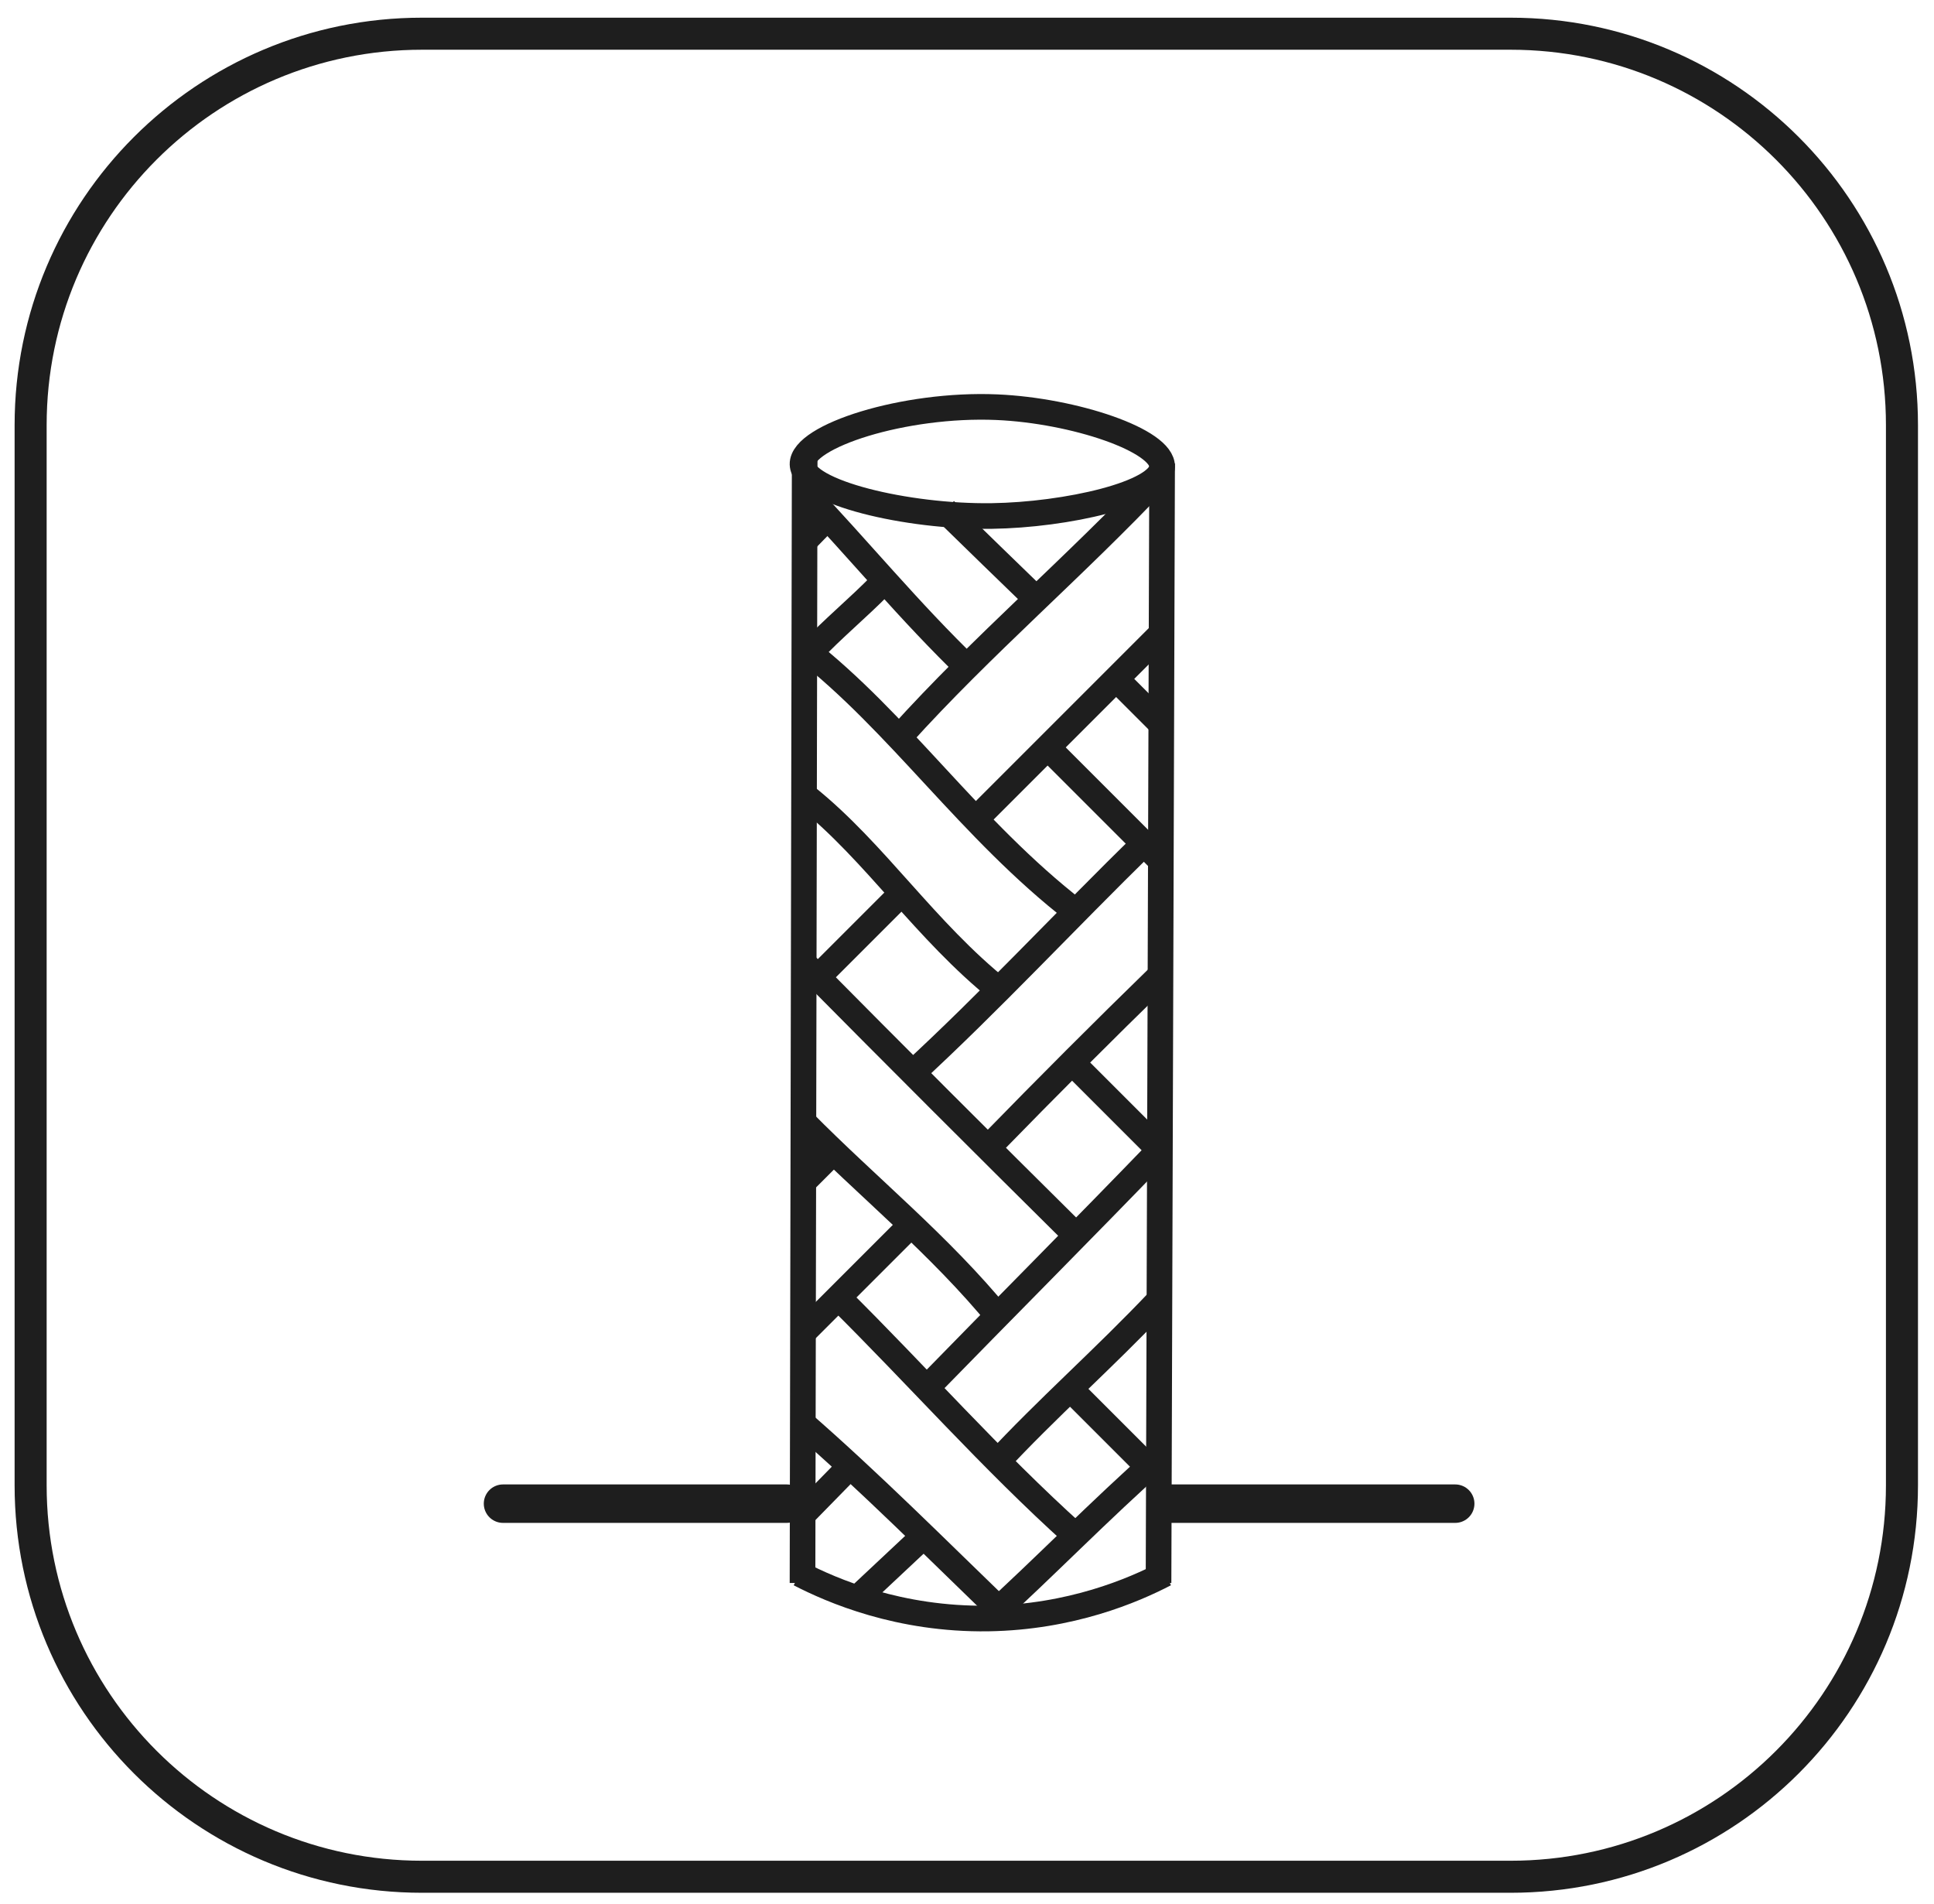 <?xml version="1.0" encoding="utf-8"?>
<!-- Generator: Adobe Illustrator 24.3.0, SVG Export Plug-In . SVG Version: 6.00 Build 0)  -->
<svg version="1.1" id="Layer_1" xmlns="http://www.w3.org/2000/svg" xmlns:xlink="http://www.w3.org/1999/xlink" x="0px" y="0px"
											 viewBox="0 0 150.91 148.57" style="enable-background:new 0 0 150.91 148.57;" xml:space="preserve">
										<style type="text/css">
											.st-0{fill:none !important;stroke:#1E1E1E;stroke-width:2;stroke-miterlimit:10;}
											.st-1{fill:none !important;stroke:#1E1E1E;stroke-width:3;stroke-linecap:round;stroke-miterlimit:10;}
											.st-2{fill:none !important;stroke:#1E1E1E;stroke-width:2.5;stroke-miterlimit:10;}
										</style>
										<g>
											<line class="st-0" x1="62.62" y1="123.51" x2="62.79" y2="35.65"/>
											<line class="st-0" x1="90.68" y1="36.15" x2="90.4" y2="123.51"/>
											<path class="st-0" d="M77.1,126.28c4.35-3.94,8.68-8.42,13.41-12.6"/>
											<path class="st-0" d="M62.39,110.85c5.35,4.64,10.91,10.21,15.83,14.96"/>
											<path class="st-0" d="M83.65,108.5c2.34,2.34,4.69,4.69,7.03,7.03"/>
											<path class="st-0" d="M62.62,87.47c5.12,5.19,10.69,9.64,15.4,15.4"/>
											<path class="st-0" d="M72.16,108.45C78.32,102.13,84.44,96,90.7,89.51"/>
											<path class="st-0" d="M62.62,118.2c1.22-1.25,2.45-2.5,3.67-3.75"/>
											<path class="st-0" d="M77.68,114.22c3.98-4.3,8.44-8.2,12.72-12.72"/>
											<path class="st-0" d="M66.9,124.7c1.65-1.55,3.3-3.09,4.95-4.64"/>
											<path class="st-0" d="M65.39,101.21c6.2,6.13,11.98,12.71,18.47,18.55"/>
											<path class="st-0" d="M62.79,75.22C69.58,82.08,77,89.5,84.04,96.47"/>
											<path class="st-0" d="M83.63,82.88c2.12,2.12,4.25,4.25,6.37,6.37"/>
											<path class="st-0" d="M62.94,62.19c5.36,4.3,9.25,10.42,15.11,15.11"/>
											<path class="st-0" d="M77.47,89.17c4.19-4.3,8.64-8.76,13.03-13.03"/>
											<path class="st-0" d="M62.79,103.86c2.74-2.74,5.48-5.48,8.23-8.23"/>
											<path class="st-0" d="M71.1,83.82C77.3,78.11,83,71.95,89.45,65.64"/>
											<path class="st-0" d="M62.91,92c0.78-0.78,1.55-1.55,2.33-2.33"/>
											<path class="st-0" d="M75.89,64.17c4.53-4.53,9.06-9.06,13.59-13.59c0.34-0.34,0.68-0.68,1.02-1.02"/>
											<path class="st-0" d="M64.27,75.79c2.1-2.1,4.2-4.2,6.31-6.31"/>
											<path class="st-0" d="M81.98,58.55c2.8,2.8,5.61,5.61,8.41,8.41"/>
											<path class="st-0" d="M62.63,38.27c4.34,4.56,8.34,9.45,13,13.94"/>
											<path class="st-0" d="M62.63,50.51c7.55,5.86,13.05,14.21,21.3,20.6"/>
											<path class="st-0" d="M70.26,57.43c6.39-7.09,13.63-13.21,20.25-20.25"/>
											<path class="st-0" d="M87.01,52.89c1.23,1.23,2.46,2.46,3.69,3.69"/>
											<path class="st-0" d="M73.74,39.81c2.55,2.49,4.76,4.64,7.18,6.98"/>
											<path class="st-0" d="M63.25,50.89c1.74-1.85,3.7-3.45,5.5-5.29"/>
											<path class="st-0" d="M62.62,36.22c0.04,2.19,8.14,4.13,14.76,4.04c5.79-0.08,13.22-1.74,13.3-3.84c0.07-2.05-6.86-4.39-12.9-4.65
												C70.56,31.46,62.58,34.03,62.62,36.22z"/>
											<path class="st-0" d="M62.63,42.41c0.62-0.72,1.31-1.34,1.95-2.05"/>
											<path class="st-0" d="M62.39,122.8c2.52,1.3,7.76,3.58,14.72,3.48c6.45-0.1,11.32-2.19,13.8-3.48"/>
											<line class="st-1" x1="39.25" y1="117.32" x2="61.39" y2="117.32"/>
											<line class="st-1" x1="91.41" y1="117.32" x2="113.55" y2="117.32"/>
										</g>
										<g>
											<path class="st-2" d="M117.87,146.43H32.93c-16.87,0-30.54-13.67-30.54-30.54V33.17c0-16.87,13.67-30.54,30.54-30.54h84.94
												c16.87,0,30.54,13.67,30.54,30.54v82.72C148.41,132.76,134.74,146.43,117.87,146.43z"/>
										</g>
										</svg>